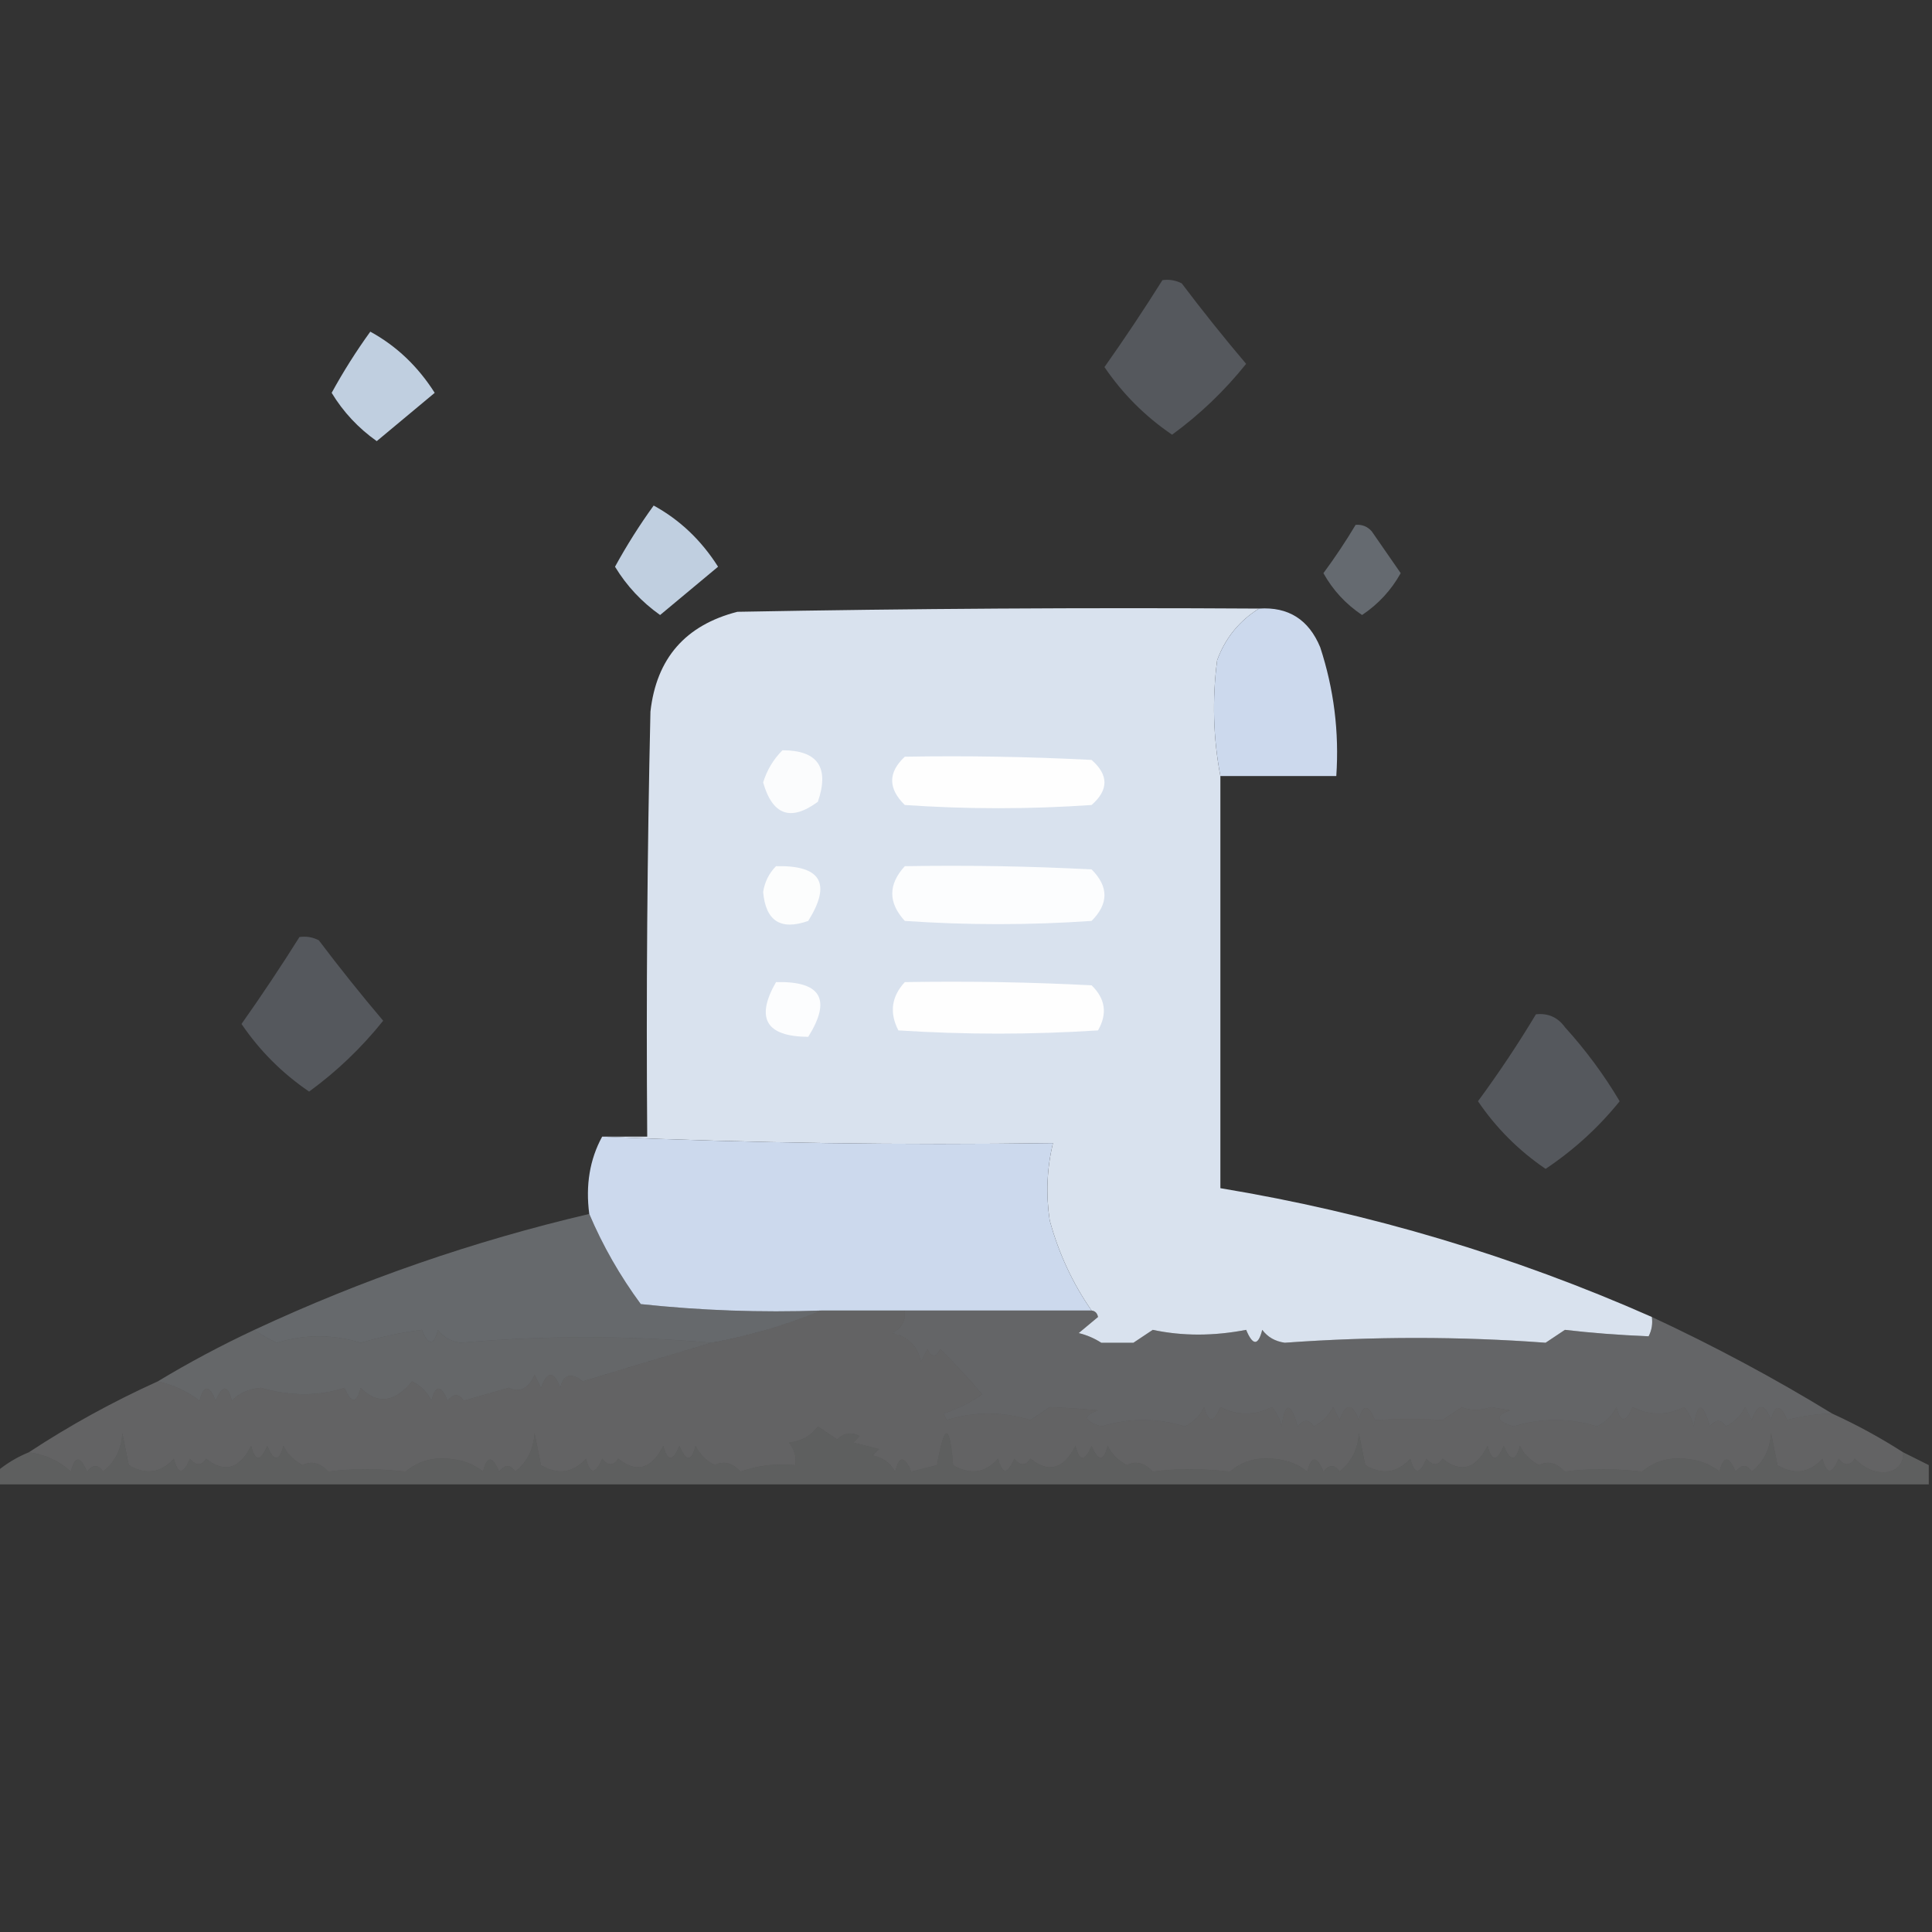 <?xml version="1.0" encoding="UTF-8"?>
<!DOCTYPE svg PUBLIC "-//W3C//DTD SVG 1.1//EN" "http://www.w3.org/Graphics/SVG/1.1/DTD/svg11.dtd">
<svg xmlns="http://www.w3.org/2000/svg" version="1.1" width="300px" height="300px" style="shape-rendering:geometricPrecision; text-rendering:geometricPrecision; image-rendering:optimizeQuality; fill-rule:evenodd; clip-rule:evenodd" xmlns:xlink="http://www.w3.org/1999/xlink">
<rect width="100%" height="100%" fill="#333333" stroke="none"/>
<g><path style="opacity:0.245" fill="#bfcadf" d="M 180.5,43.5 C 181.552,43.35 182.552,43.517 183.5,44C 186.713,48.258 190.047,52.425 193.5,56.5C 190.136,60.699 186.302,64.365 182,67.5C 177.833,64.667 174.333,61.167 171.5,57C 174.628,52.574 177.628,48.074 180.5,43.5 Z"/></g>
<g><path style="opacity:0.991" fill="#c1d1e2" d="M 57.5,51.5 C 61.559,53.721 64.892,56.887 67.5,61C 64.5,63.5 61.5,66 58.5,68.5C 55.631,66.466 53.298,63.966 51.5,61C 53.313,57.693 55.313,54.526 57.5,51.5 Z"/></g>
<g><path style="opacity:0.991" fill="#c1d1e2" d="M 101.5,78.5 C 105.559,80.721 108.892,83.887 111.5,88C 108.5,90.5 105.5,93 102.5,95.5C 99.631,93.466 97.298,90.966 95.5,88C 97.313,84.693 99.313,81.526 101.5,78.5 Z"/></g>
<g><path style="opacity:0.355" fill="#c0cddf" d="M 210.5,81.5 C 211.496,81.414 212.329,81.748 213,82.5C 214.515,84.677 216.015,86.844 217.5,89C 216.037,91.631 214.037,93.798 211.5,95.5C 208.963,93.798 206.963,91.631 205.5,89C 207.295,86.574 208.962,84.074 210.5,81.5 Z"/></g>
<g><path style="opacity:1" fill="#d9e2ee" d="M 195.5,94.5 C 192.443,96.395 190.277,99.062 189,102.5C 188.212,108.582 188.379,114.582 189.5,120.5C 189.5,141.833 189.5,163.167 189.5,184.5C 212.696,188.344 235.029,195.01 256.5,204.5C 256.649,205.552 256.483,206.552 256,207.5C 251.328,207.304 246.995,206.97 243,206.5C 242,207.167 241,207.833 240,208.5C 226.713,207.509 213.213,207.509 199.5,208.5C 198.006,208.291 196.839,207.624 196,206.5C 195.374,208.991 194.541,208.991 193.5,206.5C 188.433,207.479 183.599,207.479 179,206.5C 178,207.167 177,207.833 176,208.5C 174.333,208.5 172.667,208.5 171,208.5C 169.933,207.809 168.766,207.309 167.5,207C 168.5,206.167 169.5,205.333 170.5,204.5C 170.376,203.893 170.043,203.56 169.5,203.5C 166.558,199.277 164.391,194.61 163,189.5C 162.393,185.463 162.56,181.463 163.5,177.5C 139.994,177.831 116.661,177.498 93.5,176.5C 95.833,176.5 98.167,176.5 100.5,176.5C 100.333,154.497 100.5,132.497 101,110.5C 101.927,102.239 106.427,97.072 114.5,95C 141.498,94.5 168.498,94.333 195.5,94.5 Z"/></g>
<g><path style="opacity:1" fill="#ccd9ed" d="M 195.5,94.5 C 200.048,94.199 203.215,96.199 205,100.5C 207.128,106.991 207.961,113.658 207.5,120.5C 201.5,120.5 195.5,120.5 189.5,120.5C 188.379,114.582 188.212,108.582 189,102.5C 190.277,99.062 192.443,96.395 195.5,94.5 Z"/></g>
<g><path style="opacity:1" fill="#fbfcfd" d="M 121.5,116.5 C 126.989,116.504 128.822,119.171 127,124.5C 122.791,127.596 119.958,126.596 118.5,121.5C 119.092,119.577 120.092,117.911 121.5,116.5 Z"/></g>
<g><path style="opacity:1" fill="#fefefe" d="M 140.5,117.5 C 150.172,117.334 159.839,117.5 169.5,118C 172.167,120.333 172.167,122.667 169.5,125C 159.833,125.667 150.167,125.667 140.5,125C 137.88,122.441 137.88,119.941 140.5,117.5 Z"/></g>
<g><path style="opacity:1" fill="#fcfdfd" d="M 120.5,134.5 C 127.486,134.331 129.153,137.164 125.5,143C 121.229,144.513 118.895,143.013 118.5,138.5C 118.752,136.927 119.418,135.594 120.5,134.5 Z"/></g>
<g><path style="opacity:1" fill="#fcfdfe" d="M 140.5,134.5 C 150.172,134.334 159.839,134.5 169.5,135C 172.167,137.667 172.167,140.333 169.5,143C 159.833,143.667 150.167,143.667 140.5,143C 137.899,140.17 137.899,137.337 140.5,134.5 Z"/></g>
<g><path style="opacity:0.245" fill="#bfcadf" d="M 46.5,145.5 C 47.552,145.351 48.552,145.517 49.5,146C 52.713,150.258 56.047,154.425 59.5,158.5C 56.136,162.699 52.302,166.365 48,169.5C 43.833,166.667 40.333,163.167 37.5,159C 40.628,154.574 43.628,150.074 46.5,145.5 Z"/></g>
<g><path style="opacity:1" fill="#fcfdfe" d="M 120.5,152.5 C 127.486,152.331 129.153,155.164 125.5,161C 118.946,160.957 117.279,158.123 120.5,152.5 Z"/></g>
<g><path style="opacity:1" fill="#fefefe" d="M 140.5,152.5 C 150.172,152.334 159.839,152.5 169.5,153C 171.648,155.075 171.982,157.408 170.5,160C 160.167,160.667 149.833,160.667 139.5,160C 138.083,157.257 138.416,154.757 140.5,152.5 Z"/></g>
<g><path style="opacity:0.248" fill="#bfcadf" d="M 238.5,157.5 C 240.39,157.297 241.89,157.963 243,159.5C 246.233,163.063 249.067,166.896 251.5,171C 248.223,175.064 244.39,178.564 240,181.5C 235.833,178.667 232.333,175.167 229.5,171C 232.733,166.611 235.733,162.111 238.5,157.5 Z"/></g>
<g><path style="opacity:1" fill="#ccd9ed" d="M 93.5,176.5 C 116.661,177.498 139.994,177.831 163.5,177.5C 162.56,181.463 162.393,185.463 163,189.5C 164.391,194.61 166.558,199.277 169.5,203.5C 159.833,203.5 150.167,203.5 140.5,203.5C 136.167,203.5 131.833,203.5 127.5,203.5C 118.143,203.832 108.81,203.498 99.5,202.5C 96.267,198.112 93.601,193.446 91.5,188.5C 90.911,184.029 91.577,180.029 93.5,176.5 Z"/></g>
<g><path style="opacity:0.31" fill="#d9e2ec" d="M 91.5,188.5 C 93.601,193.446 96.267,198.112 99.5,202.5C 108.81,203.498 118.143,203.832 127.5,203.5C 122.102,205.74 116.435,207.407 110.5,208.5C 97.47,207.361 84.47,207.361 71.5,208.5C 70.005,208.291 68.839,207.624 68,206.5C 67.374,208.991 66.541,208.991 65.5,206.5C 62.539,206.865 59.373,207.532 56,208.5C 51.667,207.167 47.333,207.167 43,208.5C 41.698,207.915 40.531,207.249 39.5,206.5C 56.188,198.715 73.521,192.715 91.5,188.5 Z"/></g>
<g><path style="opacity:0.282" fill="#e5ebf2" d="M 39.5,206.5 C 40.531,207.249 41.698,207.915 43,208.5C 47.333,207.167 51.667,207.167 56,208.5C 59.373,207.532 62.539,206.865 65.5,206.5C 66.541,208.991 67.374,208.991 68,206.5C 68.839,207.624 70.005,208.291 71.5,208.5C 84.47,207.361 97.47,207.361 110.5,208.5C 103.939,210.424 97.272,212.424 90.5,214.5C 88.656,213.062 87.489,213.396 87,215.5C 86,212.833 85,212.833 84,215.5C 83.667,214.833 83.333,214.167 83,213.5C 82.082,215.632 80.749,216.299 79,215.5C 76.667,216.167 74.333,216.833 72,217.5C 71.259,216.359 70.425,216.359 69.5,217.5C 68.459,215.009 67.626,215.009 67,217.5C 66.333,216.167 65.333,215.167 64,214.5C 61.268,217.807 58.602,218.141 56,215.5C 55.374,217.991 54.541,217.991 53.5,215.5C 49.479,216.826 45.146,216.826 40.5,215.5C 38.68,215.649 37.18,216.316 36,217.5C 35.374,215.009 34.541,215.009 33.5,217.5C 32.459,215.009 31.626,215.009 31,217.5C 29.009,216.008 26.842,215.008 24.5,214.5C 29.306,211.595 34.306,208.928 39.5,206.5 Z"/></g>
<g><path style="opacity:0.272" fill="#e7edf3" d="M 140.5,203.5 C 150.167,203.5 159.833,203.5 169.5,203.5C 170.043,203.56 170.376,203.893 170.5,204.5C 169.5,205.333 168.5,206.167 167.5,207C 168.766,207.309 169.933,207.809 171,208.5C 172.667,208.5 174.333,208.5 176,208.5C 177,207.833 178,207.167 179,206.5C 183.599,207.479 188.433,207.479 193.5,206.5C 194.541,208.991 195.374,208.991 196,206.5C 196.839,207.624 198.006,208.291 199.5,208.5C 213.213,207.509 226.713,207.509 240,208.5C 241,207.833 242,207.167 243,206.5C 246.995,206.97 251.328,207.304 256,207.5C 256.483,206.552 256.649,205.552 256.5,204.5C 266.186,209.007 275.519,214.007 284.5,219.5C 282.085,219.556 279.751,219.889 277.5,220.5C 276.459,218.009 275.626,218.009 275,220.5C 274,217.833 273,217.833 272,220.5C 271.667,219.833 271.333,219.167 271,218.5C 270.333,219.833 269.333,220.833 268,221.5C 267.259,220.359 266.425,220.359 265.5,221.5C 264.402,217.639 263.569,217.639 263,221.5C 262.751,220.376 262.251,219.376 261.5,218.5C 258.833,219.833 256.167,219.833 253.5,218.5C 252.459,220.991 251.626,220.991 251,218.5C 250.333,219.833 249.333,220.833 248,221.5C 243.667,220.167 239.333,220.167 235,221.5C 232.266,220.638 232.099,219.805 234.5,219C 233.5,218.833 232.5,218.667 231.5,218.5C 229.796,219.068 228.296,219.068 227,218.5C 226,219.167 225,219.833 224,220.5C 220.57,220.306 217.07,220.306 213.5,220.5C 212.459,218.009 211.626,218.009 211,220.5C 210,217.833 209,217.833 208,220.5C 207.667,219.833 207.333,219.167 207,218.5C 206.333,219.833 205.333,220.833 204,221.5C 203.259,220.359 202.425,220.359 201.5,221.5C 200.402,217.639 199.569,217.639 199,221.5C 198.751,220.376 198.251,219.376 197.5,218.5C 194.833,219.833 192.167,219.833 189.5,218.5C 188.459,220.991 187.626,220.991 187,218.5C 186.333,219.833 185.333,220.833 184,221.5C 179.667,220.167 175.333,220.167 171,221.5C 168.266,220.638 168.099,219.805 170.5,219C 167.805,218.746 165.305,218.579 163,218.5C 162,219.167 161,219.833 160,220.5C 155.667,219.167 151.333,219.167 147,220.5C 146.833,220.167 146.667,219.833 146.5,219.5C 148.672,218.795 150.672,217.795 152.5,216.5C 150.432,214.055 148.265,211.722 146,209.5C 145.333,210.833 144.667,210.833 144,209.5C 143.667,210.167 143.333,210.833 143,211.5C 142.505,209.01 141.005,207.51 138.5,207C 139.973,206.29 140.64,205.124 140.5,203.5 Z"/></g>
<g><path style="opacity:0.253" fill="#f1f4f8" d="M 127.5,203.5 C 131.833,203.5 136.167,203.5 140.5,203.5C 140.64,205.124 139.973,206.29 138.5,207C 141.005,207.51 142.505,209.01 143,211.5C 143.333,210.833 143.667,210.167 144,209.5C 144.667,210.833 145.333,210.833 146,209.5C 148.265,211.722 150.432,214.055 152.5,216.5C 150.672,217.795 148.672,218.795 146.5,219.5C 146.667,219.833 146.833,220.167 147,220.5C 151.333,219.167 155.667,219.167 160,220.5C 161,219.833 162,219.167 163,218.5C 165.305,218.579 167.805,218.746 170.5,219C 168.099,219.805 168.266,220.638 171,221.5C 175.333,220.167 179.667,220.167 184,221.5C 185.333,220.833 186.333,219.833 187,218.5C 187.626,220.991 188.459,220.991 189.5,218.5C 192.167,219.833 194.833,219.833 197.5,218.5C 198.251,219.376 198.751,220.376 199,221.5C 199.569,217.639 200.402,217.639 201.5,221.5C 202.425,220.359 203.259,220.359 204,221.5C 205.333,220.833 206.333,219.833 207,218.5C 207.333,219.167 207.667,219.833 208,220.5C 209,217.833 210,217.833 211,220.5C 211.626,218.009 212.459,218.009 213.5,220.5C 217.07,220.306 220.57,220.306 224,220.5C 225,219.833 226,219.167 227,218.5C 228.296,219.068 229.796,219.068 231.5,218.5C 232.5,218.667 233.5,218.833 234.5,219C 232.099,219.805 232.266,220.638 235,221.5C 239.333,220.167 243.667,220.167 248,221.5C 249.333,220.833 250.333,219.833 251,218.5C 251.626,220.991 252.459,220.991 253.5,218.5C 256.167,219.833 258.833,219.833 261.5,218.5C 262.251,219.376 262.751,220.376 263,221.5C 263.569,217.639 264.402,217.639 265.5,221.5C 266.425,220.359 267.259,220.359 268,221.5C 269.333,220.833 270.333,219.833 271,218.5C 271.333,219.167 271.667,219.833 272,220.5C 273,217.833 274,217.833 275,220.5C 275.626,218.009 276.459,218.009 277.5,220.5C 279.751,219.889 282.085,219.556 284.5,219.5C 288.3,221.234 291.966,223.234 295.5,225.5C 295.585,226.995 294.919,227.995 293.5,228.5C 291.576,228.894 289.743,228.227 288,226.5C 287.259,227.641 286.425,227.641 285.5,226.5C 284.459,228.991 283.626,228.991 283,226.5C 280.975,228.725 278.642,229.059 276,227.5C 275.667,225.833 275.333,224.167 275,222.5C 274.871,225.003 273.871,227.003 272,228.5C 271.259,227.359 270.425,227.359 269.5,228.5C 268.459,226.009 267.626,226.009 267,228.5C 265.475,227.28 263.641,226.613 261.5,226.5C 258.989,226.288 256.822,226.955 255,228.5C 250.572,228.019 246.572,228.019 243,228.5C 241.676,227.12 240.343,226.786 239,227.5C 237.667,226.833 236.667,225.833 236,224.5C 235.374,226.991 234.541,226.991 233.5,224.5C 232.459,226.991 231.626,226.991 231,224.5C 229.177,228.121 226.843,228.787 224,226.5C 223.259,227.641 222.425,227.641 221.5,226.5C 220.459,228.991 219.626,228.991 219,226.5C 216.975,228.725 214.642,229.059 212,227.5C 211.667,225.833 211.333,224.167 211,222.5C 210.871,225.003 209.871,227.003 208,228.5C 207.259,227.359 206.425,227.359 205.5,228.5C 204.459,226.009 203.626,226.009 203,228.5C 201.475,227.28 199.641,226.613 197.5,226.5C 194.989,226.288 192.822,226.955 191,228.5C 186.572,228.019 182.572,228.019 179,228.5C 177.676,227.12 176.343,226.786 175,227.5C 173.667,226.833 172.667,225.833 172,224.5C 171.374,226.991 170.541,226.991 169.5,224.5C 168.459,226.991 167.626,226.991 167,224.5C 165.177,228.121 162.843,228.787 160,226.5C 159.259,227.641 158.425,227.641 157.5,226.5C 156.459,228.991 155.626,228.991 155,226.5C 152.975,228.725 150.642,229.059 148,227.5C 147.472,220.927 146.638,220.927 145.5,227.5C 144.167,227.833 142.833,228.167 141.5,228.5C 140.459,226.009 139.626,226.009 139,228.5C 138.228,227.151 137.061,226.318 135.5,226C 135.833,225.667 136.167,225.333 136.5,225C 135.167,224.667 133.833,224.333 132.5,224C 132.833,223.667 133.167,223.333 133.5,223C 132.216,222.316 131.049,222.483 130,223.5C 129,222.833 128,222.167 127,221.5C 125.902,222.967 124.402,223.801 122.5,224C 123.337,225.011 123.67,226.178 123.5,227.5C 120.495,227.22 117.661,227.554 115,228.5C 113.676,227.12 112.343,226.786 111,227.5C 109.667,226.833 108.667,225.833 108,224.5C 107.374,226.991 106.541,226.991 105.5,224.5C 104.459,226.991 103.626,226.991 103,224.5C 101.177,228.121 98.843,228.787 96,226.5C 95.259,227.641 94.425,227.641 93.5,226.5C 92.459,228.991 91.626,228.991 91,226.5C 88.975,228.725 86.642,229.059 84,227.5C 83.667,225.833 83.333,224.167 83,222.5C 82.871,225.003 81.871,227.003 80,228.5C 79.259,227.359 78.425,227.359 77.5,228.5C 76.459,226.009 75.626,226.009 75,228.5C 73.475,227.28 71.641,226.613 69.5,226.5C 66.989,226.288 64.822,226.955 63,228.5C 58.572,228.019 54.572,228.019 51,228.5C 49.676,227.12 48.343,226.786 47,227.5C 45.667,226.833 44.667,225.833 44,224.5C 43.374,226.991 42.541,226.991 41.5,224.5C 40.459,226.991 39.626,226.991 39,224.5C 37.177,228.121 34.843,228.787 32,226.5C 31.259,227.641 30.425,227.641 29.5,226.5C 28.459,228.991 27.626,228.991 27,226.5C 24.975,228.725 22.642,229.059 20,227.5C 19.667,225.833 19.333,224.167 19,222.5C 18.871,225.003 17.871,227.003 16,228.5C 15.259,227.359 14.425,227.359 13.5,228.5C 12.459,226.009 11.626,226.009 11,228.5C 9.174,226.835 7.007,225.835 4.5,225.5C 10.838,221.329 17.504,217.663 24.5,214.5C 26.842,215.008 29.009,216.008 31,217.5C 31.626,215.009 32.459,215.009 33.5,217.5C 34.541,215.009 35.374,215.009 36,217.5C 37.18,216.316 38.68,215.649 40.5,215.5C 45.146,216.826 49.479,216.826 53.5,215.5C 54.541,217.991 55.374,217.991 56,215.5C 58.602,218.141 61.268,217.807 64,214.5C 65.333,215.167 66.333,216.167 67,217.5C 67.626,215.009 68.459,215.009 69.5,217.5C 70.425,216.359 71.259,216.359 72,217.5C 74.333,216.833 76.667,216.167 79,215.5C 80.749,216.299 82.082,215.632 83,213.5C 83.333,214.167 83.667,214.833 84,215.5C 85,212.833 86,212.833 87,215.5C 87.489,213.396 88.656,213.062 90.5,214.5C 97.272,212.424 103.939,210.424 110.5,208.5C 116.435,207.407 122.102,205.74 127.5,203.5 Z"/></g>
<g><path style="opacity:0.219" fill="#fafbfd" d="M 295.5,225.5 C 296.833,226.167 298.167,226.833 299.5,227.5C 299.5,228.5 299.5,229.5 299.5,230.5C 199.5,230.5 99.5,230.5 -0.5,230.5C -0.5,229.833 -0.5,229.167 -0.5,228.5C 1.001,227.248 2.668,226.248 4.5,225.5C 7.007,225.835 9.174,226.835 11,228.5C 11.626,226.009 12.459,226.009 13.5,228.5C 14.425,227.359 15.259,227.359 16,228.5C 17.871,227.003 18.871,225.003 19,222.5C 19.333,224.167 19.667,225.833 20,227.5C 22.642,229.059 24.975,228.725 27,226.5C 27.626,228.991 28.459,228.991 29.5,226.5C 30.425,227.641 31.259,227.641 32,226.5C 34.843,228.787 37.177,228.121 39,224.5C 39.626,226.991 40.459,226.991 41.5,224.5C 42.541,226.991 43.374,226.991 44,224.5C 44.667,225.833 45.667,226.833 47,227.5C 48.343,226.786 49.676,227.12 51,228.5C 54.572,228.019 58.572,228.019 63,228.5C 64.822,226.955 66.989,226.288 69.5,226.5C 71.641,226.613 73.475,227.28 75,228.5C 75.626,226.009 76.459,226.009 77.5,228.5C 78.425,227.359 79.259,227.359 80,228.5C 81.871,227.003 82.871,225.003 83,222.5C 83.333,224.167 83.667,225.833 84,227.5C 86.642,229.059 88.975,228.725 91,226.5C 91.626,228.991 92.459,228.991 93.5,226.5C 94.425,227.641 95.259,227.641 96,226.5C 98.843,228.787 101.177,228.121 103,224.5C 103.626,226.991 104.459,226.991 105.5,224.5C 106.541,226.991 107.374,226.991 108,224.5C 108.667,225.833 109.667,226.833 111,227.5C 112.343,226.786 113.676,227.12 115,228.5C 117.661,227.554 120.495,227.22 123.5,227.5C 123.67,226.178 123.337,225.011 122.5,224C 124.402,223.801 125.902,222.967 127,221.5C 128,222.167 129,222.833 130,223.5C 131.049,222.483 132.216,222.316 133.5,223C 133.167,223.333 132.833,223.667 132.5,224C 133.833,224.333 135.167,224.667 136.5,225C 136.167,225.333 135.833,225.667 135.5,226C 137.061,226.318 138.228,227.151 139,228.5C 139.626,226.009 140.459,226.009 141.5,228.5C 142.833,228.167 144.167,227.833 145.5,227.5C 146.638,220.927 147.472,220.927 148,227.5C 150.642,229.059 152.975,228.725 155,226.5C 155.626,228.991 156.459,228.991 157.5,226.5C 158.425,227.641 159.259,227.641 160,226.5C 162.843,228.787 165.177,228.121 167,224.5C 167.626,226.991 168.459,226.991 169.5,224.5C 170.541,226.991 171.374,226.991 172,224.5C 172.667,225.833 173.667,226.833 175,227.5C 176.343,226.786 177.676,227.12 179,228.5C 182.572,228.019 186.572,228.019 191,228.5C 192.822,226.955 194.989,226.288 197.5,226.5C 199.641,226.613 201.475,227.28 203,228.5C 203.626,226.009 204.459,226.009 205.5,228.5C 206.425,227.359 207.259,227.359 208,228.5C 209.871,227.003 210.871,225.003 211,222.5C 211.333,224.167 211.667,225.833 212,227.5C 214.642,229.059 216.975,228.725 219,226.5C 219.626,228.991 220.459,228.991 221.5,226.5C 222.425,227.641 223.259,227.641 224,226.5C 226.843,228.787 229.177,228.121 231,224.5C 231.626,226.991 232.459,226.991 233.5,224.5C 234.541,226.991 235.374,226.991 236,224.5C 236.667,225.833 237.667,226.833 239,227.5C 240.343,226.786 241.676,227.12 243,228.5C 246.572,228.019 250.572,228.019 255,228.5C 256.822,226.955 258.989,226.288 261.5,226.5C 263.641,226.613 265.475,227.28 267,228.5C 267.626,226.009 268.459,226.009 269.5,228.5C 270.425,227.359 271.259,227.359 272,228.5C 273.871,227.003 274.871,225.003 275,222.5C 275.333,224.167 275.667,225.833 276,227.5C 278.642,229.059 280.975,228.725 283,226.5C 283.626,228.991 284.459,228.991 285.5,226.5C 286.425,227.641 287.259,227.641 288,226.5C 289.743,228.227 291.576,228.894 293.5,228.5C 294.919,227.995 295.585,226.995 295.5,225.5 Z"/></g>
</svg>
